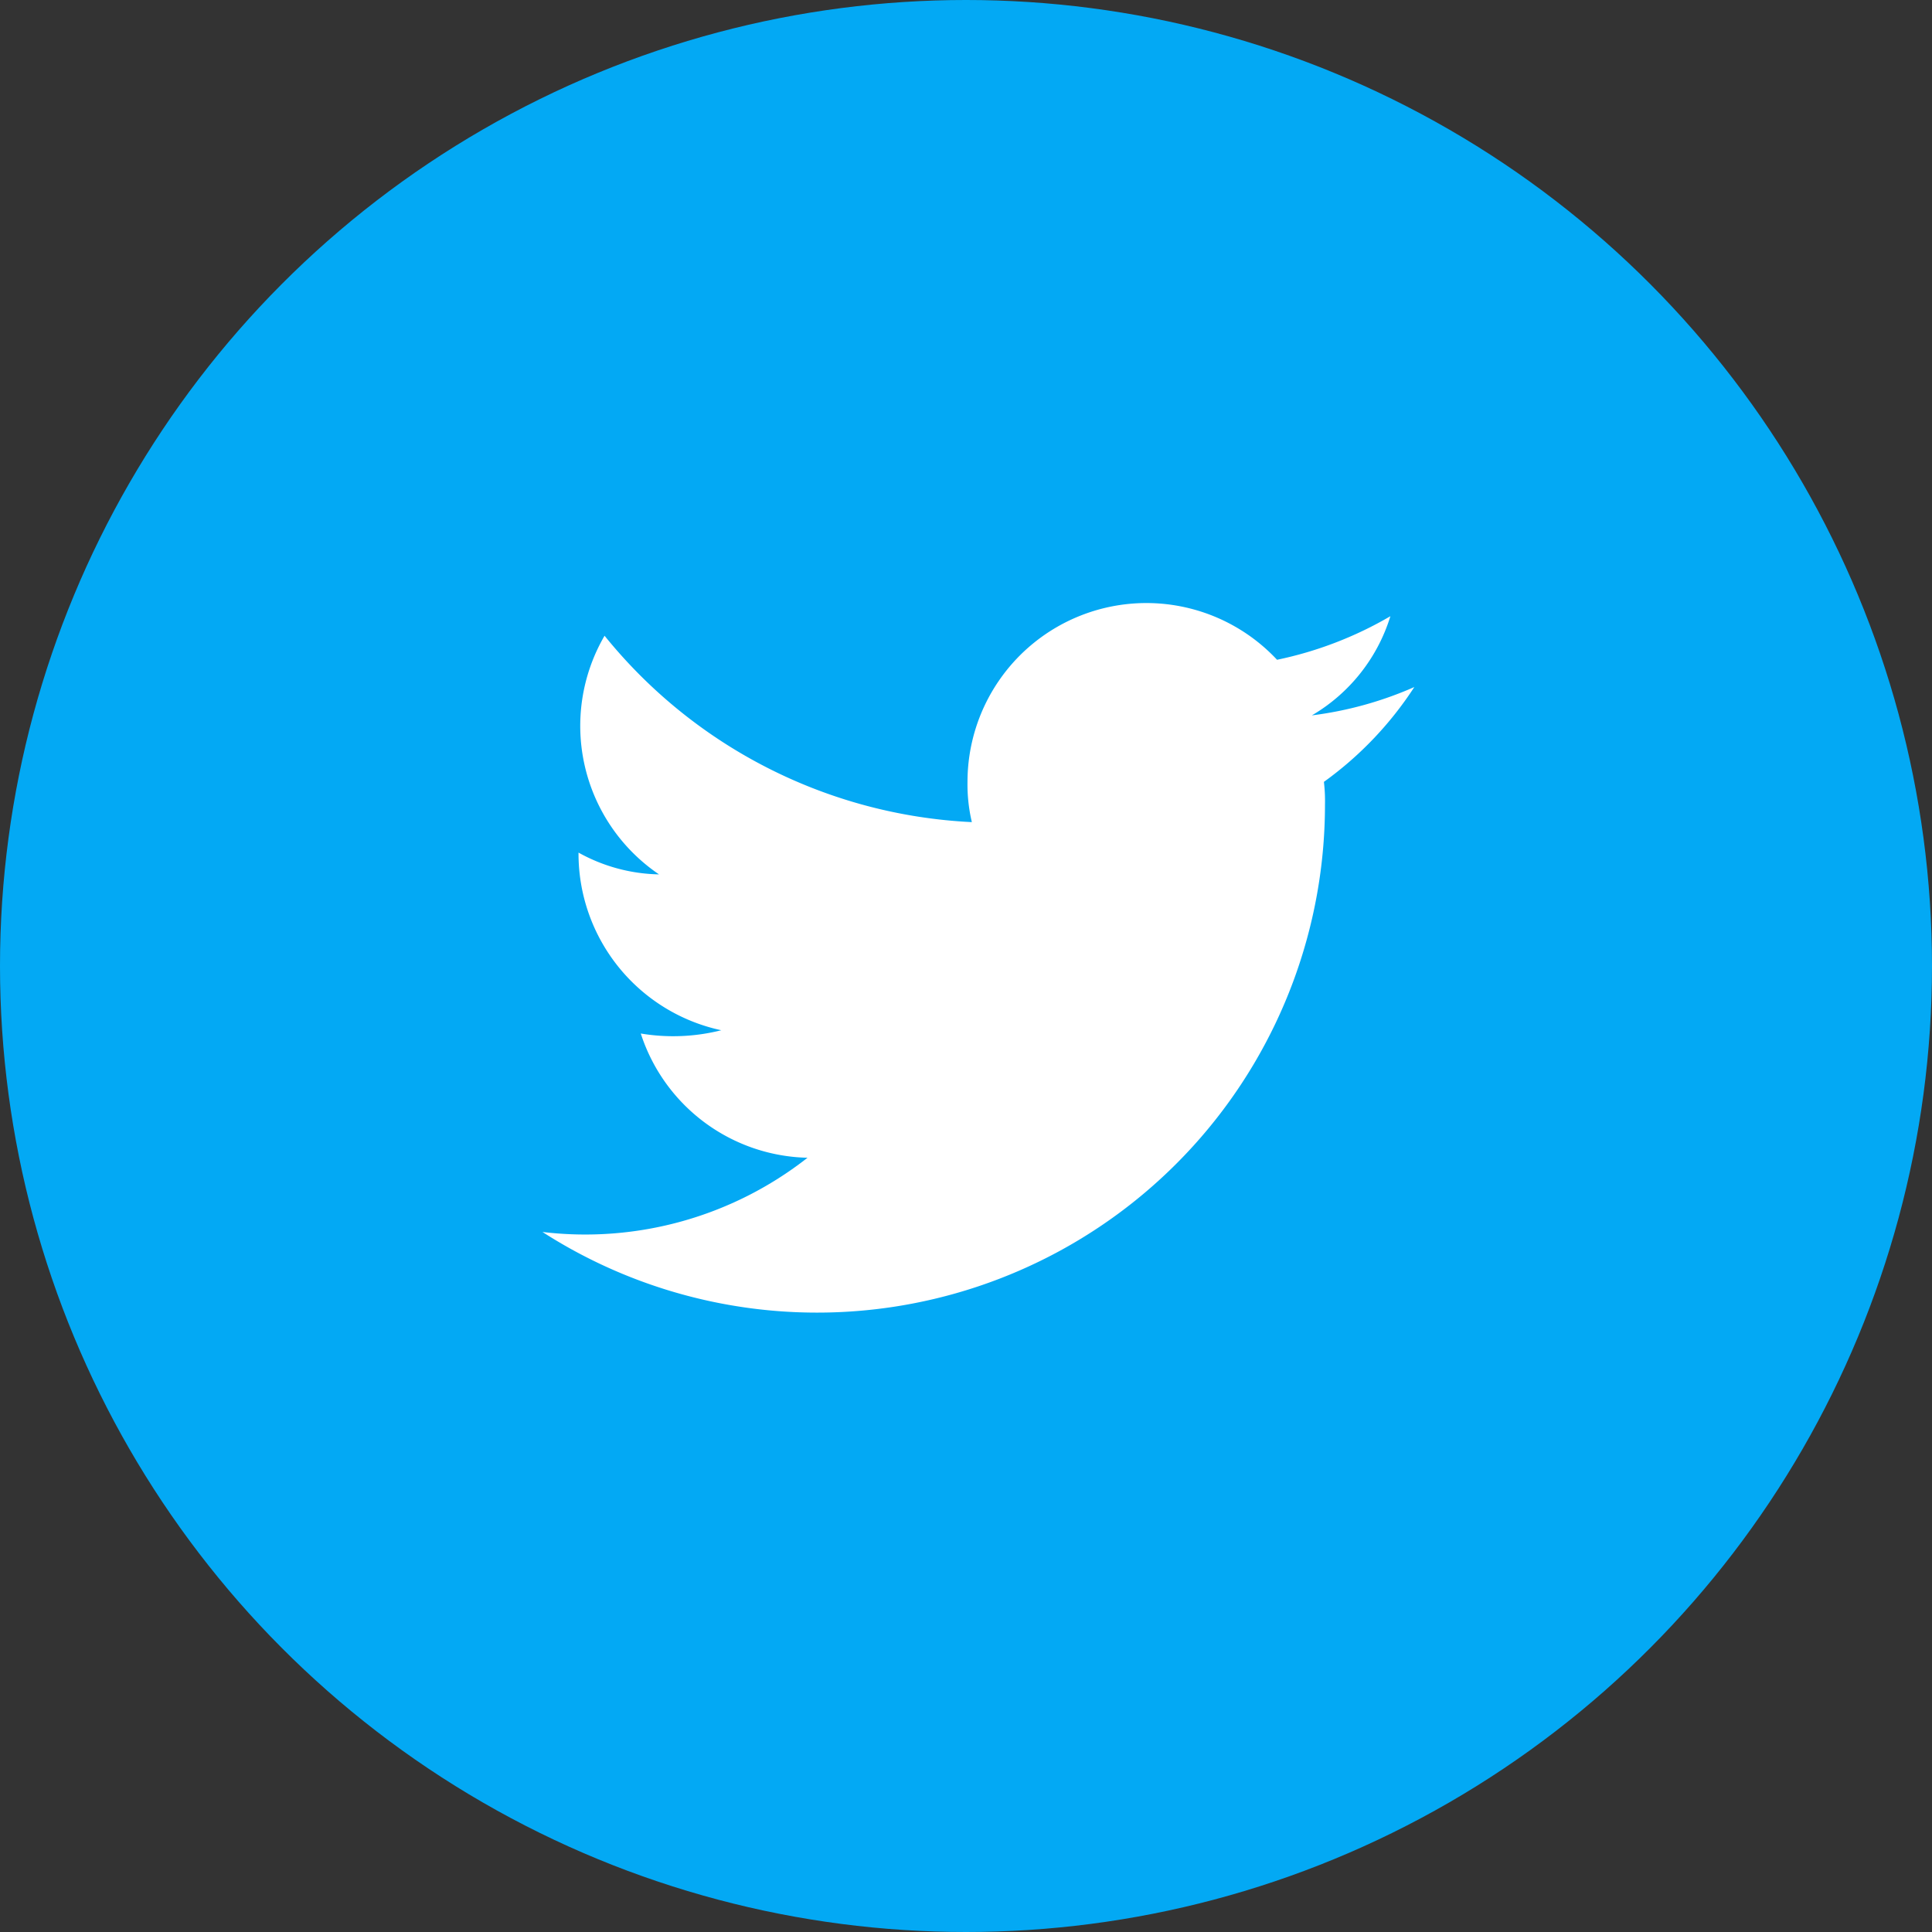 <svg xmlns="http://www.w3.org/2000/svg" width="36" height="36" viewBox="0 0 36 36">
  <rect x="0" y="0" width="36" height="36" fill="#333333" stroke="none"/>
  <g id="Group_4283" data-name="Group 4283" transform="translate(0.383 0)">
    <circle id="Ellipse_19" data-name="Ellipse 19" cx="18" cy="18" r="18" transform="translate(-0.383 0)" fill="#03a9f4"/>
    <path id="_x30_4.Twitter" d="M26.146,19.064a6.833,6.833,0,0,1-1.909.528A3.249,3.249,0,0,0,25.7,17.744a7.014,7.014,0,0,1-2.112.812A3.333,3.333,0,0,0,17.82,20.83a3.045,3.045,0,0,0,.081.751,9.375,9.375,0,0,1-6.844-3.473,3.342,3.342,0,0,0,1.015,4.447,3.2,3.2,0,0,1-1.5-.406,3.366,3.366,0,0,0,2.66,3.31,3.655,3.655,0,0,1-1.5.061,3.344,3.344,0,0,0,3.107,2.315A6.71,6.71,0,0,1,9.9,29.218a9.464,9.464,0,0,0,14.581-7.961,3,3,0,0,0-.02-.426A6.61,6.61,0,0,0,26.146,19.064Z" transform="translate(-0.175 -6.262)" fill="#fff"/>
  </g>
</svg>
